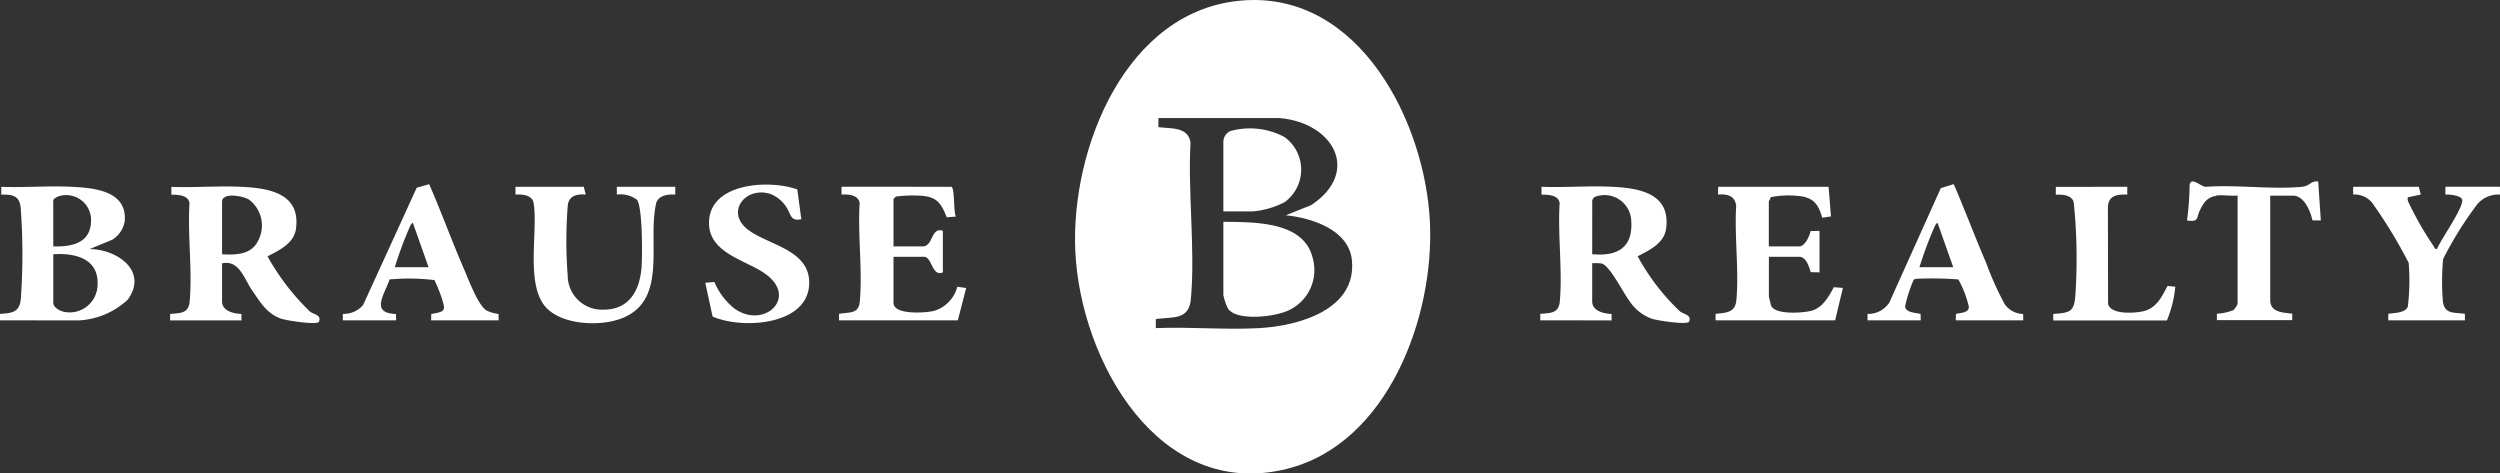 <svg xmlns="http://www.w3.org/2000/svg" width="140.771" height="26.659" viewBox="0 0 140.771 26.659">
  <rect x="0" y="0" width="140.771" height="26.659" fill="#333333" stroke="none"/>
  <g id="Group_69" data-name="Group 69" transform="translate(-119.257 -7289.024)">
    <path id="Path_45" data-name="Path 45" d="M83.342,13.615c6.587-.51,10.285,6.861,10.548,12.5.246,5.309-2.353,12.445-8.048,13.874C78.6,41.8,74.2,33.869,73.92,27.723c-.262-5.746,2.841-13.6,9.421-14.108m2.1,6.622H78.6l0,.51c.7.1,1.658-.04,1.809.859-.159,2.836.273,6.023.02,8.819-.109,1.216-1.032.993-1.975,1.129l0,.511c1.914-.082,3.914.106,5.817,0,2.206-.12,5.512-1.03,5.224-3.835-.174-1.708-2.276-2.377-3.728-2.52l1.438-.571c2.807-1.866,1.253-4.638-1.768-4.9" transform="translate(105.885 7275.435)" fill="#fff"/>
    <path id="Path_46" data-name="Path 46" d="M43.736,24.736V26.89c0,.534.665.687,1.093.7l0,.362H40.811l0-.363c.567-.054,1.038-.017,1.1-.691.16-1.758-.123-3.763-.008-5.547-.062-.46-.641-.473-1.021-.479v-.439c1.315.052,2.681-.068,3.989,0,1.543.077,3.3.383,3.025,2.37-.114.813-.952,1.213-1.6,1.54a13.256,13.256,0,0,0,2.376,3.1c.232.188.684.194.517.59-.135.191-1.817-.074-2.106-.171-.83-.279-1.2-.945-1.667-1.621-.445-.645-.713-1.708-1.68-1.5m0-.511c.811.043,1.694.025,2.062-.827a1.823,1.823,0,0,0-.548-2.254c-.353-.214-1.514-.422-1.514.125Z" transform="translate(88.025 7279.113)" fill="#fff"/>
    <path id="Path_47" data-name="Path 47" d="M90.919,27.948l0-.363c.567-.054,1.038-.017,1.1-.691.16-1.758-.123-3.763-.008-5.547-.062-.46-.641-.473-1.021-.479v-.439c1.315.052,2.681-.068,3.989,0,1.543.077,3.3.383,3.025,2.37-.114.813-.952,1.213-1.6,1.54a12.384,12.384,0,0,0,2.376,3.1c.237.182.681.2.517.588-.135.191-1.817-.074-2.106-.171a2.559,2.559,0,0,1-1.256-1.008c-.339-.442-1.107-1.994-1.558-2.1a2.927,2.927,0,0,0-.533-.015V26.89c0,.534.665.687,1.093.7l0,.362Zm2.925-3.723c1.4.131,2.3-.356,2.2-1.865a1.506,1.506,0,0,0-2.074-1.353.489.489,0,0,0-.123.188Z" transform="translate(115.067 7279.113)" fill="#fff"/>
    <path id="Path_48" data-name="Path 48" d="M34.59,27.948v-.363c.674-.045,1.1-.079,1.172-.838a35.219,35.219,0,0,0-.011-5.178c-.08-.661-.493-.71-1.089-.7v-.439c1.315.052,2.681-.068,3.989,0,1.279.063,3.109.24,2.961,1.942a1.51,1.51,0,0,1-.71,1.042l-1.267.523c1.523,0,3.318,1.221,2.152,2.844a4.378,4.378,0,0,1-2.774,1.172Zm3-4.162c1.036.028,2.1-.176,2.126-1.423a1.4,1.4,0,0,0-1.728-1.427c-.119.015-.4.166-.4.259Zm0,.439v2.738c0,.274.408.479.654.516a1.57,1.57,0,0,0,1.823-1.327c.2-1.618-1.127-2.011-2.477-1.926" transform="translate(84.667 7279.113)" fill="#fff"/>
    <path id="Path_49" data-name="Path 49" d="M71.6,20.42c.2.06.112,1.443.257,1.678l-.514.042c-.3-.727-.505-1.124-1.352-1.209a7.681,7.681,0,0,0-1.5.037.7.7,0,0,0-.148.145v2.665h1.646c.593,0,.462-1.116,1.133-.876v2.337c-.616.269-.608-.876-1.059-.876h-1.72v2.591c0,.705,1.825.568,2.285.454a1.919,1.919,0,0,0,1.307-1.358l.5.069-.47,1.82h-6.69l0-.362c.573-.115,1.1.034,1.17-.693.16-1.76-.123-3.763-.008-5.547-.069-.462-.637-.5-1.021-.479l0-.439Z" transform="translate(101.226 7279.121)" fill="#fff"/>
    <path id="Path_50" data-name="Path 50" d="M57.285,20.42l.111.437c-.467-.032-.913.043-1.007.565a24.988,24.988,0,0,0-.009,3.989,1.929,1.929,0,0,0,2,1.929c1.443.011,2.048-1.05,2.156-2.359.052-.641.066-3.407-.256-3.832a1.57,1.57,0,0,0-1.133-.291V20.42h3.29l0,.439c-.383-.025-.9.034-1.062.436-.556,2.24.758,5.677-2.159,6.605-1.167.373-3.122.276-4.023-.65-1.223-1.258-.471-4.323-.731-5.914-.075-.459-.651-.5-1.021-.477V20.42Z" transform="translate(94.843 7279.121)" fill="#fff"/>
    <path id="Path_51" data-name="Path 51" d="M103.694,20.42l.134,1.669-.493.074c-.236-.838-.545-1.166-1.432-1.235a5.137,5.137,0,0,0-1.464.077c-.011.072-.111.209-.111.254v2.519h1.72c.309,0,.584-.594.63-.865l.505-.011v2.337l-.5-.011c-.072-.291-.259-.865-.631-.865h-1.72v2.226c0,.028.108.48.128.53.223.522,1.814.413,2.29.276.614-.176.956-.79,1.239-1.32l.511.04-.437,1.825H97.331l0-.362c.59-.074,1.1-.054,1.17-.767.156-1.686-.117-3.614-.009-5.326-.08-.57-.505-.664-1.018-.627V20.42Z" transform="translate(118.528 7279.121)" fill="#fff"/>
    <path id="Path_52" data-name="Path 52" d="M102.888,27.992l0-.362a1.418,1.418,0,0,0,1.227-.636l2.9-6.447.727-.223c.637,1.47,1.2,2.981,1.834,4.453a17.006,17.006,0,0,0,1.044,2.317,1.3,1.3,0,0,0,1.03.54l.008.357h-3.8l.008-.357c.251-.074.728-.046.728-.406a5.956,5.956,0,0,0-.59-1.537,18.993,18.993,0,0,0-2.308-.04c-.089.011-.146,0-.216.077a7.339,7.339,0,0,0-.477,1.493c.048.346.6.34.873.413l.008.357ZM107.715,25l-.878-2.482c-.048-.037-.134.119-.16.168A21.48,21.48,0,0,0,105.813,25Z" transform="translate(121.526 7279.069)" fill="#fff"/>
    <path id="Path_53" data-name="Path 53" d="M47.128,27.992l0-.362a1.444,1.444,0,0,0,1.141-.5l3.019-6.605.7-.2c.7,1.6,1.3,3.263,2,4.87.234.537.779,2.012,1.252,2.254a2.358,2.358,0,0,0,.654.186l.008.357H52.1l.008-.357c.814-.137.816-.192.579-.921a8.942,8.942,0,0,0-.4-.987,11.919,11.919,0,0,0-2.528-.037c-.276.838-1.115,1.9.362,1.945l.008.357ZM51.955,25l-.878-2.482c-.048-.037-.134.119-.16.168A21.48,21.48,0,0,0,50.053,25Z" transform="translate(91.434 7279.069)" fill="#fff"/>
    <path id="Path_54" data-name="Path 54" d="M65.565,20.615l.226,1.672c-.651.152-.573-.325-.891-.753a1.893,1.893,0,0,0-.862-.671c-1.376-.43-2.5.984-1.313,1.966,1.073.884,3.423,1.129,3.507,2.925.119,2.51-3.744,2.767-5.438,2.014l-.411-1.9.513-.045a3.789,3.789,0,0,0,1.092,1.467c1.689,1.281,3.826-.682,1.56-2.068-1.138-.7-3.032-1.132-2.952-2.828.1-2.168,3.424-2.343,4.97-1.78" transform="translate(98.587 7279.078)" fill="#fff"/>
    <path id="Path_55" data-name="Path 55" d="M124.344,20.42l.109.437-.724.154c-.034.048-.006.165.009.229a18.484,18.484,0,0,0,1.433,2.514c.052.074.071.189.194.171.231-.551,1.441-2.245,1.426-2.744-.009-.271-.716-.339-.95-.323l0-.439h3.072v.439a1.559,1.559,0,0,0-1.389.694,20.446,20.446,0,0,0-1.812,2.936,14.032,14.032,0,0,0-.02,2.322c.066.793.591.676,1.246.764v.365h-4.314l0-.362c.343-.065.942-.038,1.1-.4a12.3,12.3,0,0,0,.049-2.473,27.365,27.365,0,0,0-2.074-3.406,1.321,1.321,0,0,0-1.053-.445V20.42Z" transform="translate(131.113 7279.121)" fill="#fff"/>
    <path id="Path_56" data-name="Path 56" d="M116.217,21.036c-.513.072-.722.4-.927.827s-.037.653-.717.56a17.026,17.026,0,0,0,.145-2.008c.092-.488.665.129.913.111,1.741-.126,3.7.162,5.417,0,.442-.04.488-.346.91-.3l.148,2.191-.471,0c-.115-.52-.463-1.392-1.1-1.392h-1.279v5.877c0,.7.71.7,1.239.77l0,.362h-4.242l0-.362a2.906,2.906,0,0,0,.928-.2,1.007,1.007,0,0,0,.239-.353v-6.1c-.379.037-.841-.051-1.207,0" transform="translate(127.833 7279.016)" fill="#fff"/>
    <path id="Path_57" data-name="Path 57" d="M113.848,20.42v.439c-.528-.011-1,.014-1.09.627l.009,5.526c.142.637,1.575.531,2.049.4.7-.2.988-.816,1.3-1.41l.437.045a6.591,6.591,0,0,1-.473,1.9h-6.4v-.365c.922-.075,1.178-.092,1.246-1.056a30.839,30.839,0,0,0-.094-5.241c-.12-.411-.637-.434-1.007-.419l0-.439Z" transform="translate(125.192 7279.121)" fill="#fff"/>
    <path id="Path_58" data-name="Path 58" d="M79.33,21.7c1.68.028,4.468-.052,5.01,1.971a2.5,2.5,0,0,1-1.792,3.176c-.7.217-2.5.406-2.959-.259a3.086,3.086,0,0,1-.259-.764Z" transform="translate(108.813 7279.812)" fill="#fff"/>
    <path id="Path_59" data-name="Path 59" d="M79.33,19.054a.666.666,0,0,1,.4-.619,4.132,4.132,0,0,1,3.029.331,2.262,2.262,0,0,1,.028,3.668,4.711,4.711,0,0,1-1.814.527H79.33Z" transform="translate(108.813 7277.967)" fill="#fff"/>
  </g>
</svg>
